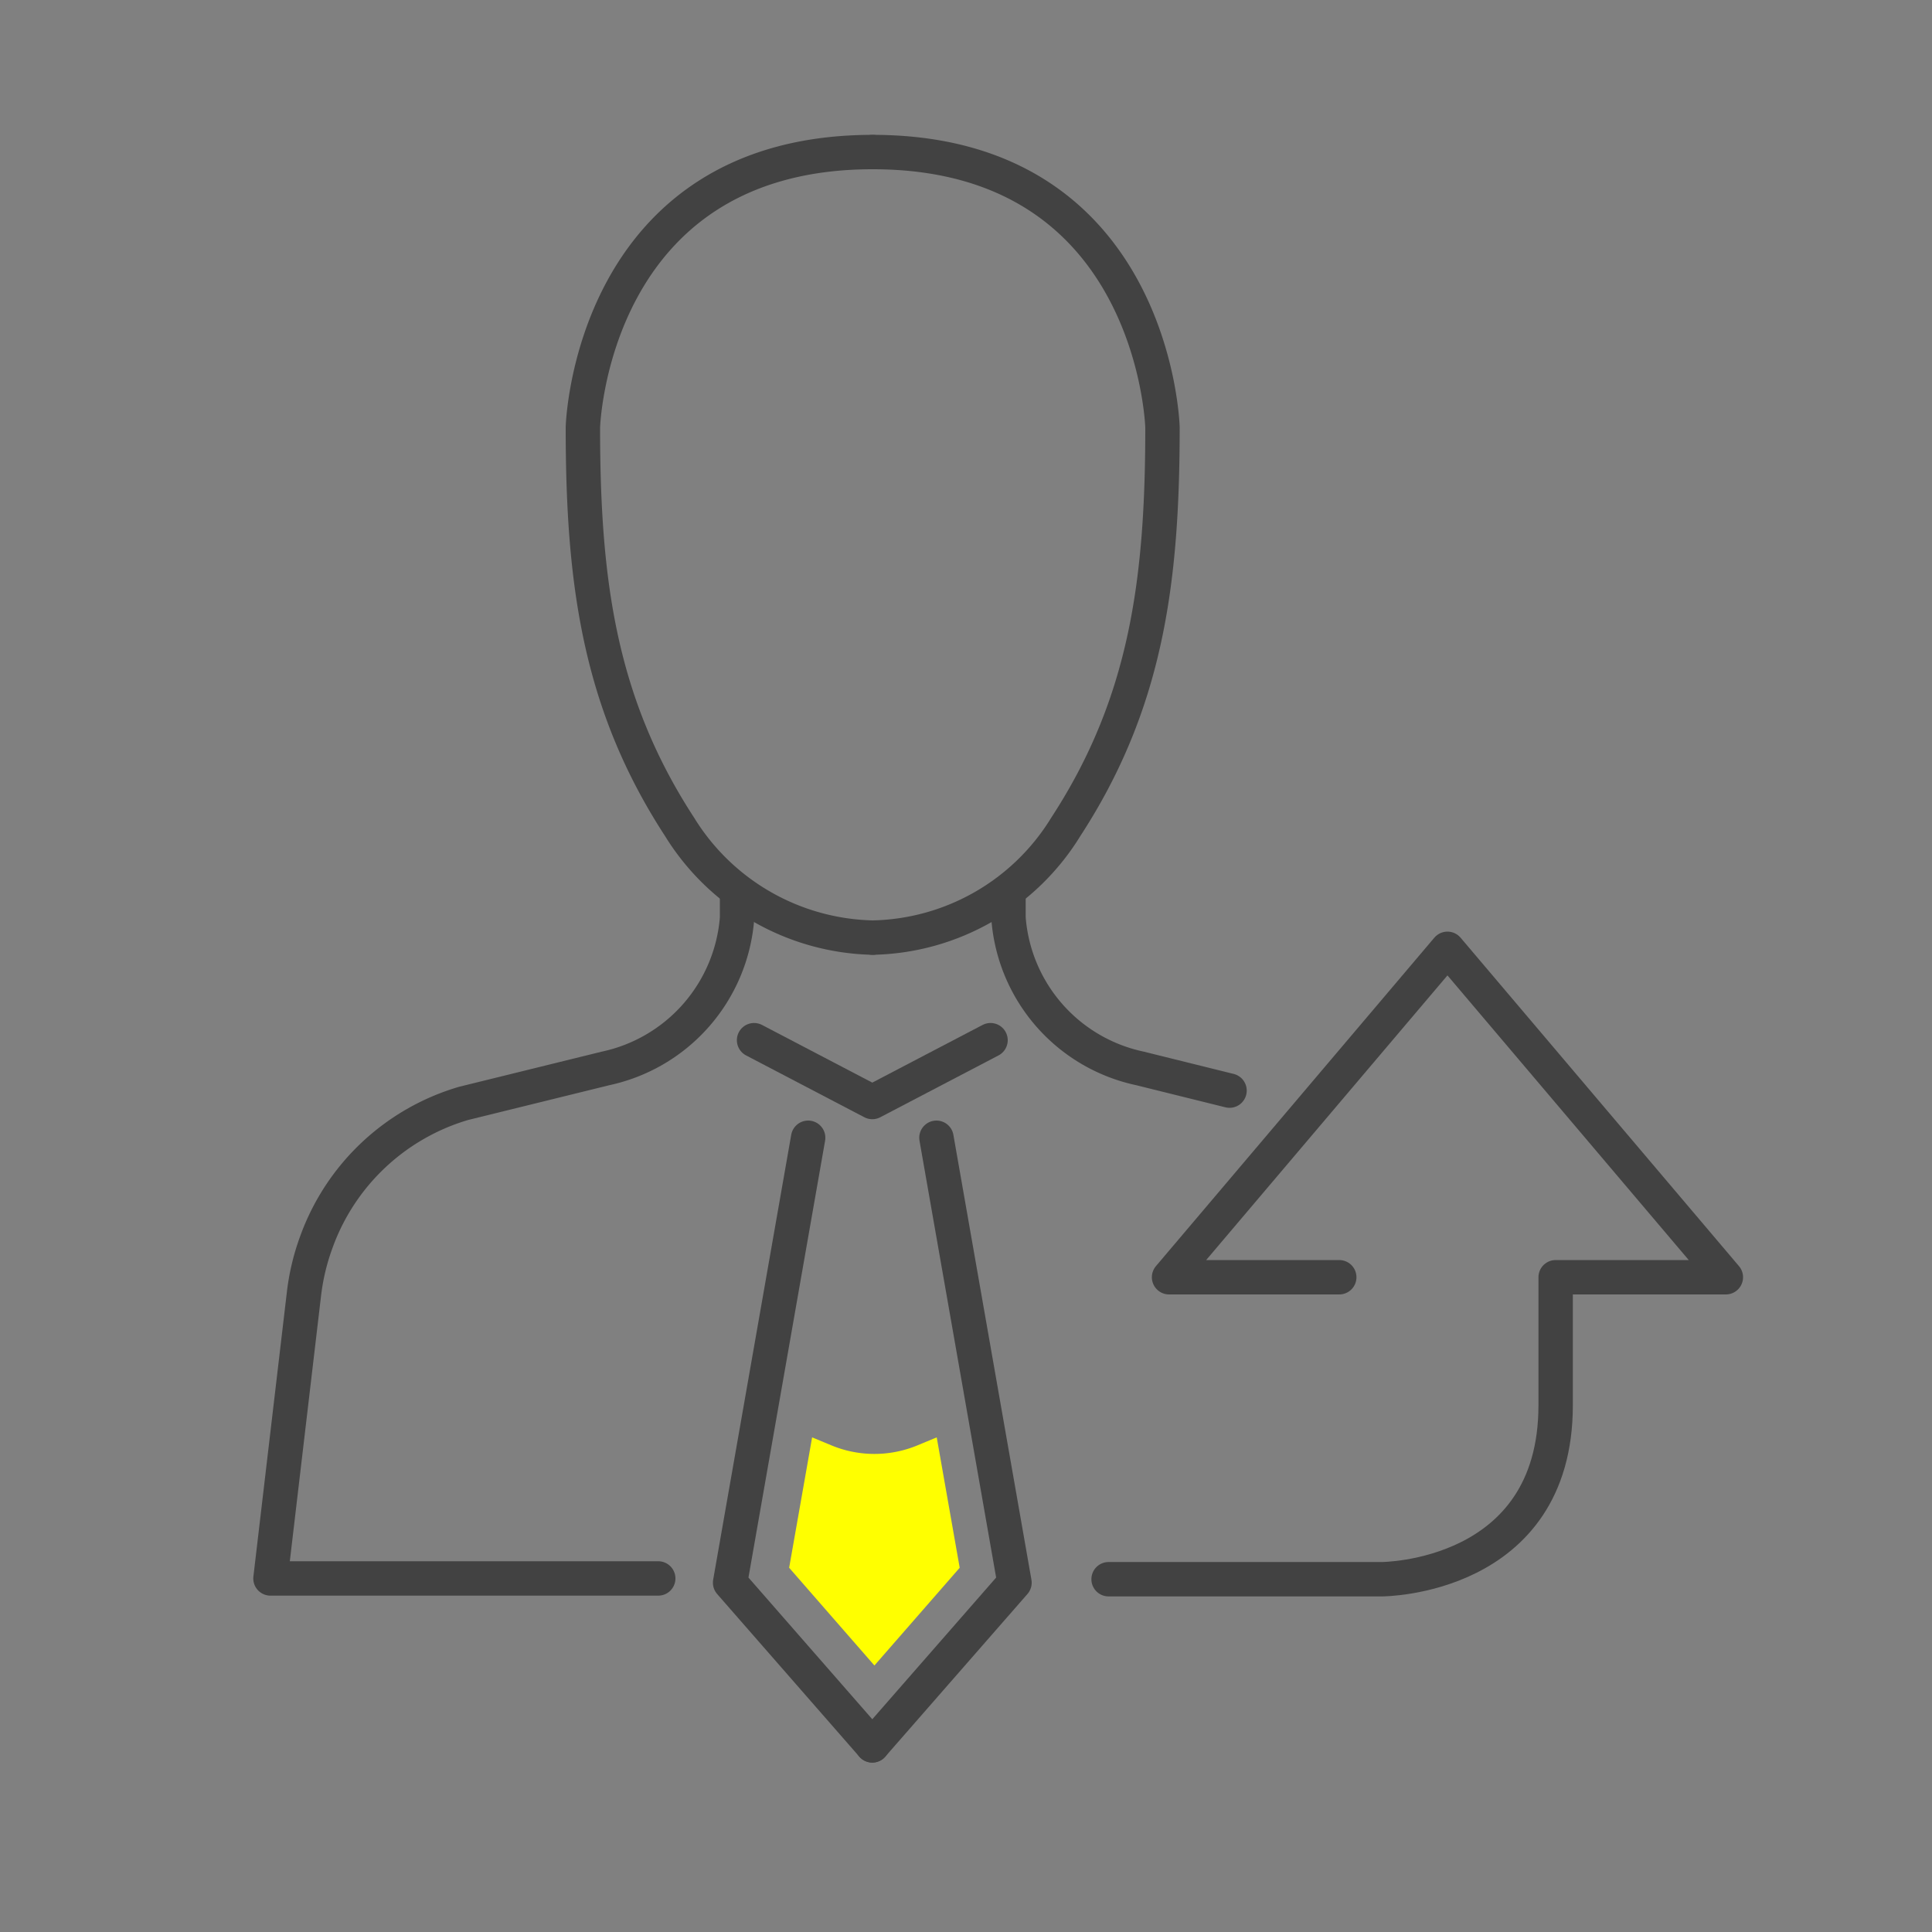 <svg id="レイヤー_1" data-name="レイヤー 1" xmlns="http://www.w3.org/2000/svg" viewBox="0 0 100 100"><rect x="0" y="0" width="100" height="100" fill="#808080" stroke="none"/><defs><style>.cls-1,.cls-2{fill:none;}.cls-2{stroke:#424242;stroke-linecap:round;stroke-linejoin:round;stroke-width:1.78px;}.cls-3{fill:#ff0;stroke:#ff0;stroke-miterlimit:10;stroke-width:1.73px;}</style></defs><rect class="cls-1" width="100" height="100"/><polyline class="cls-2" points="48.47 58.89 52.51 81.92 45.15 90.34"/><polyline class="cls-2" points="41.83 58.89 37.79 81.92 45.15 90.34"/><polyline class="cls-2" points="51.27 53.84 45.15 57.04 45.15 57.04 39.03 53.84"/><path class="cls-3" d="M42.7,75.61l-.93,5.28,3.49,4,3.49-4-.93-5.28a6.68,6.68,0,0,1-5.12,0Z"/><path class="cls-2" d="M45.17,48.53h0a12,12,0,0,0,10-5.74h0c4.17-6.4,5-12.72,5-20.67h0s-.39-14.25-15-14.25"/><path class="cls-2" d="M45.17,48.53h0a12.05,12.05,0,0,1-10-5.74h0c-4.17-6.4-5-12.72-5-20.67h0s.39-14.25,15-14.25"/><path class="cls-2" d="M38.15,46.14q0,.72,0,1.38a8.64,8.64,0,0,1-6.8,7.78L24,57.11a11.57,11.57,0,0,0-7.63,7.19A11.72,11.72,0,0,0,15.73,67L14,81.7H34.07"/><path class="cls-2" d="M52.2,46.14q0,.72,0,1.38A8.62,8.62,0,0,0,59,55.3l4.64,1.15"/><path class="cls-2" d="M69.32,66.11H60.51l14.41-17,14.41,17H80.52v6.63c0,9-9,9-9,9H57.38"/></svg>